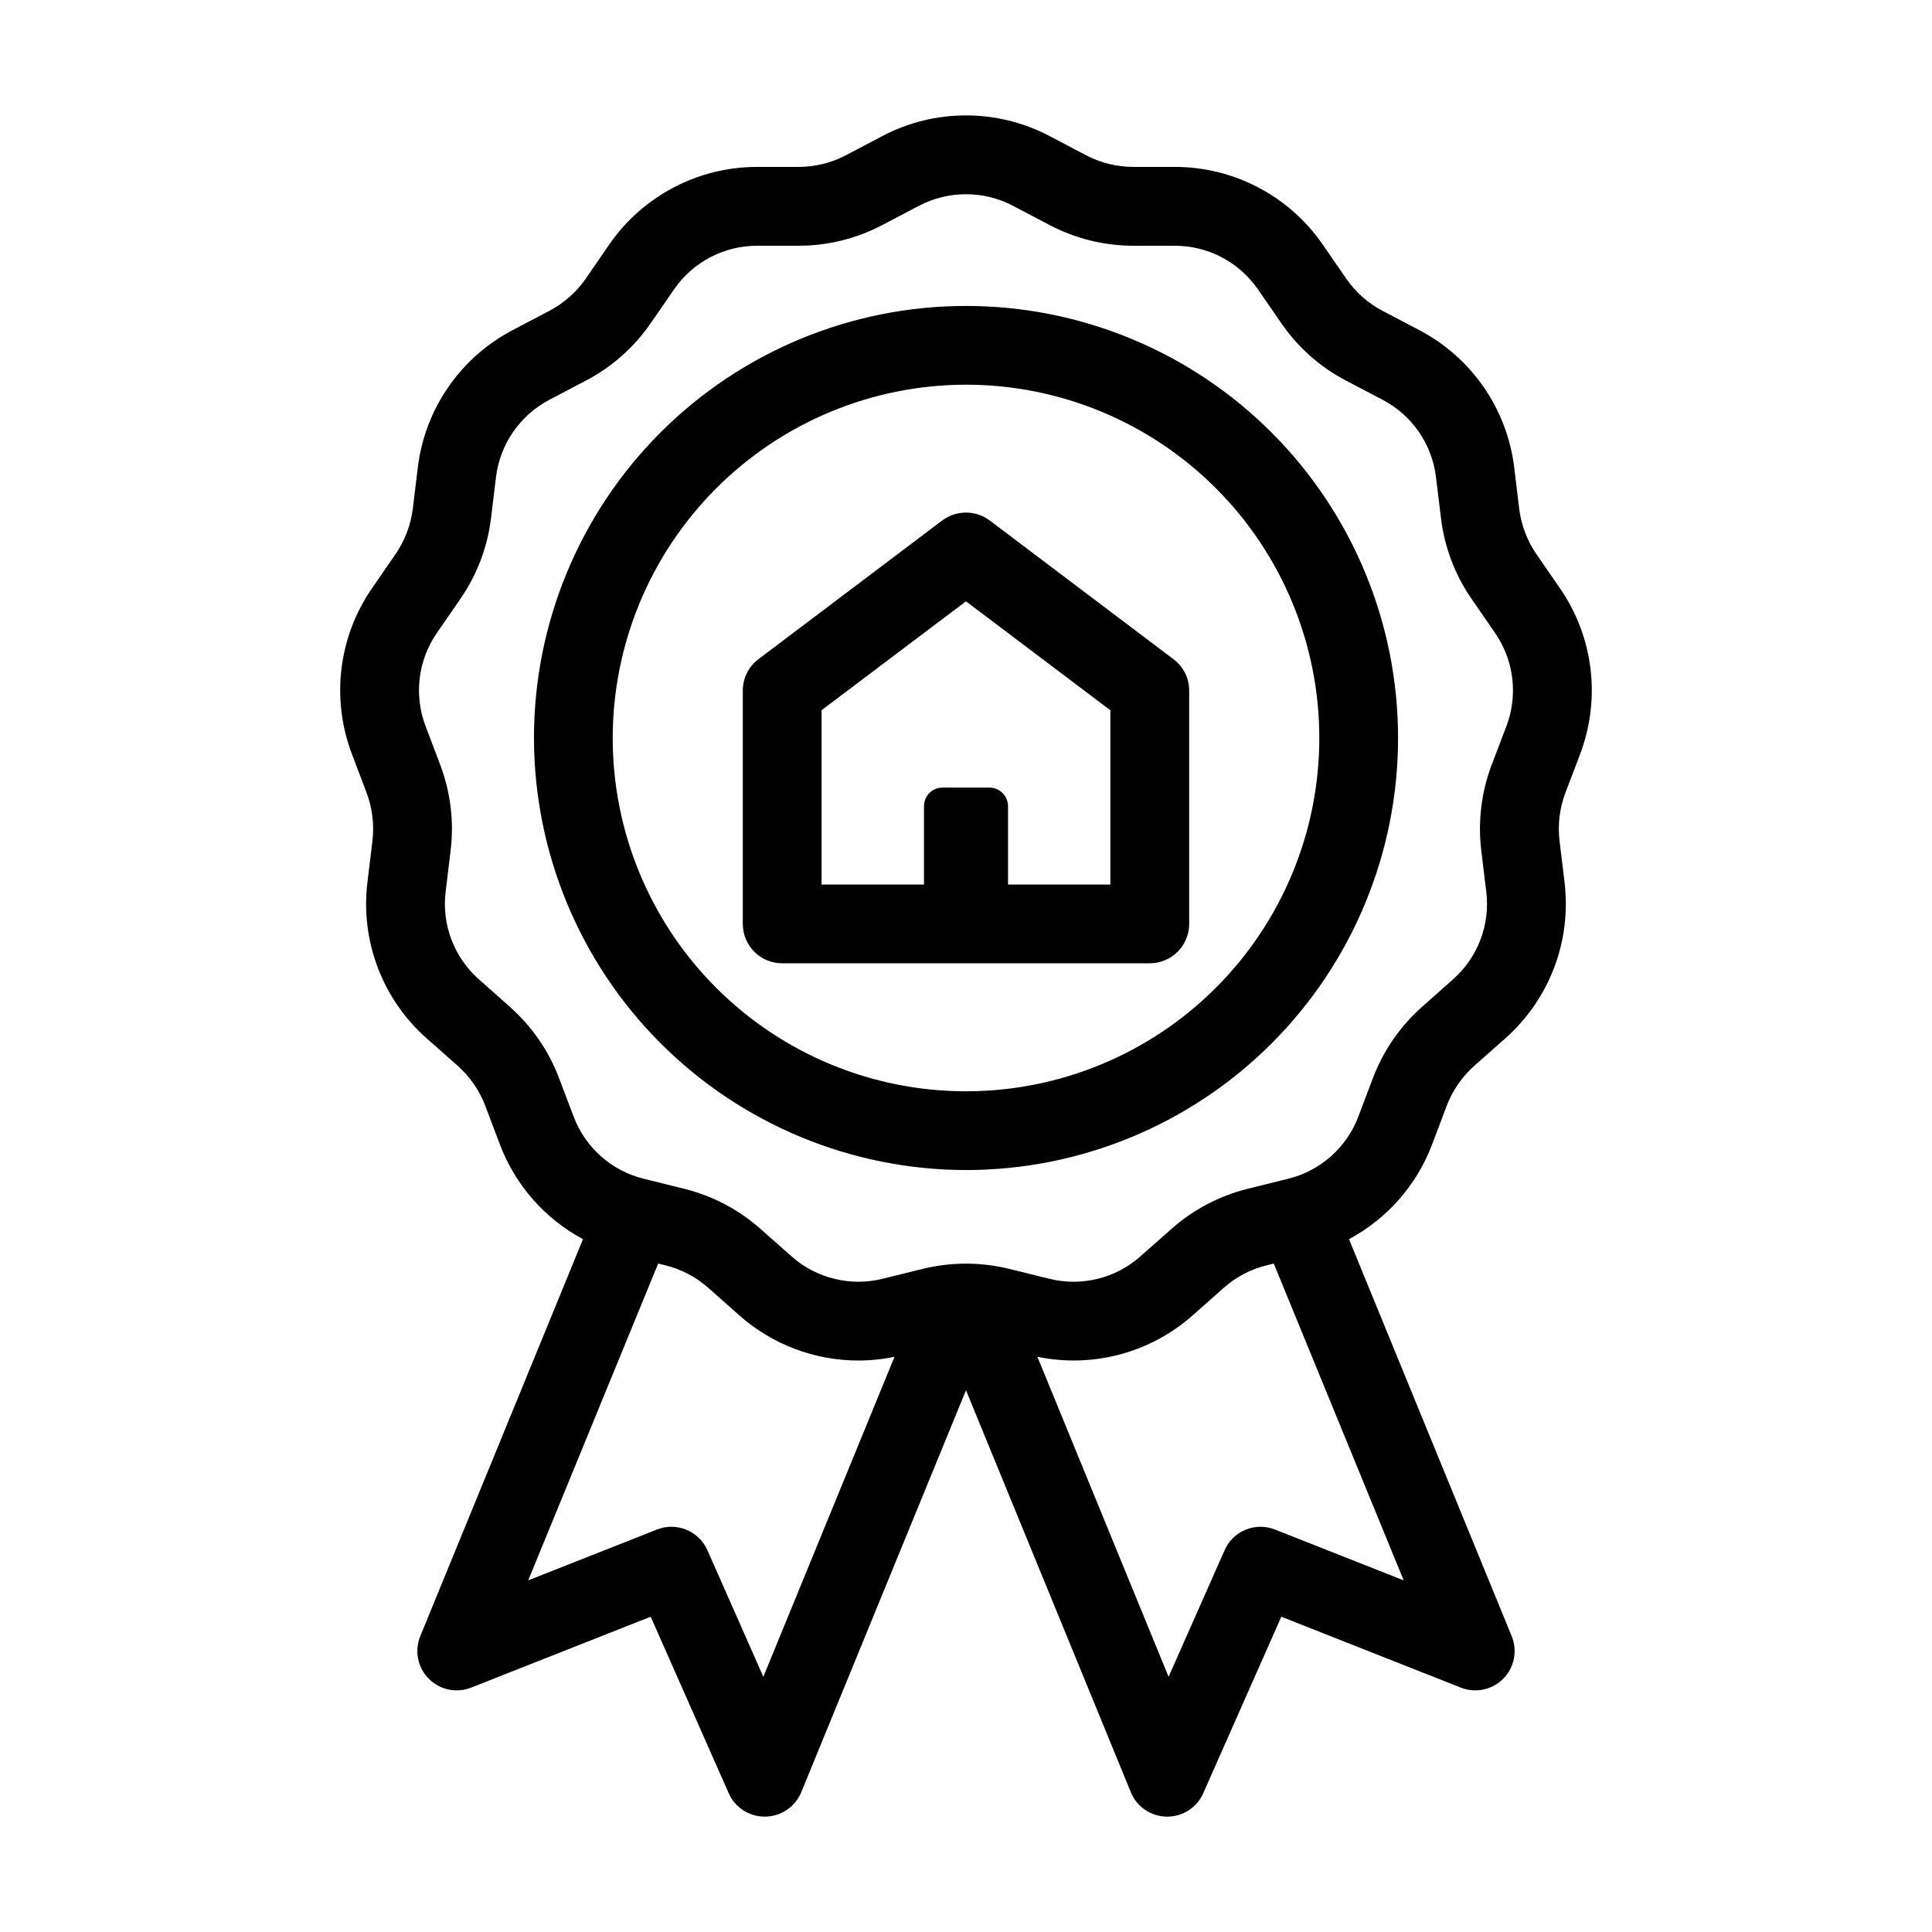 <?xml version="1.0" encoding="UTF-8"?>
<!-- Uploaded to: ICON Repo, www.iconrepo.com, Generator: ICON Repo Mixer Tools -->
<svg fill="#000000" width="800px" height="800px" version="1.1" viewBox="144 144 512 512" xmlns="http://www.w3.org/2000/svg">
 <path d="m562.75 343.82c5.547-14.625 3.551-31.047-5.344-43.918l-6.269-9.09c-2.441-3.566-3.992-7.66-4.527-11.949l-1.328-10.953h0.004c-1.883-15.539-11.289-29.16-25.156-36.422l-9.766-5.133c-3.832-2.004-7.117-4.914-9.566-8.473l-6.269-9.082c-8.891-12.883-23.539-20.57-39.188-20.57h-11.027c-4.324-0.008-8.586-1.051-12.422-3.047l-9.777-5.144c-13.852-7.273-30.398-7.273-44.25 0l-9.77 5.144c-3.832 1.992-8.086 3.035-12.406 3.047h-11.043c-15.648 0.004-30.301 7.691-39.195 20.57l-6.242 9.082c-2.477 3.547-5.762 6.453-9.586 8.473l-9.777 5.133h0.004c-13.859 7.269-23.258 20.887-25.129 36.422l-1.328 10.953c-0.547 4.285-2.102 8.383-4.543 11.949l-6.269 9.09c-8.895 12.871-10.887 29.297-5.324 43.918l3.906 10.316v0.004c1.52 4.051 2.047 8.41 1.535 12.707l-1.328 10.961c-1.891 15.527 3.977 30.992 15.688 41.363l8.266 7.305c3.234 2.875 5.727 6.492 7.262 10.535l3.906 10.316v0.004c4.074 10.734 11.887 19.637 22.008 25.059l-43.117 105.19c-1.59 3.871-0.711 8.312 2.227 11.289 2.941 2.973 7.375 3.902 11.262 2.359l47.566-18.785 20.68 46.781v0.004c1.672 3.769 5.41 6.199 9.535 6.195h0.141c4.188-0.051 7.941-2.594 9.543-6.461l43.66-106.53 43.688 106.53c1.578 3.871 5.324 6.418 9.508 6.461h0.141c4.125 0.012 7.867-2.422 9.535-6.195l20.688-46.781 47.566 18.785v-0.004c3.887 1.547 8.32 0.617 11.262-2.359 2.938-2.977 3.812-7.422 2.219-11.289l-43.109-105.19c10.121-5.422 17.934-14.324 22.008-25.059l3.898-10.316v-0.004c1.551-4.039 4.043-7.652 7.269-10.535l8.258-7.305c11.707-10.371 17.574-25.836 15.688-41.363l-1.32-10.961c-0.52-4.297 0.008-8.656 1.535-12.707l3.922-10.316zm-33.672 59.707-8.262 7.34c-5.758 5.117-10.195 11.543-12.941 18.738l-3.906 10.316v0.004c-3.117 8.211-10.07 14.367-18.602 16.461l-10.719 2.656c-7.477 1.852-14.395 5.492-20.16 10.602l-8.281 7.312c-6.562 5.828-15.574 8.047-24.094 5.938l-10.719-2.644v-0.004c-7.484-1.82-15.301-1.82-22.789 0l-10.719 2.644v0.004c-8.523 2.106-17.539-0.113-24.109-5.938l-8.266-7.312c-5.773-5.113-12.699-8.75-20.184-10.602l-10.719-2.656c-8.527-2.09-15.477-8.246-18.578-16.461l-3.922-10.316c-2.738-7.203-7.184-13.633-12.949-18.742l-8.258-7.34h0.004c-6.582-5.816-9.875-14.5-8.809-23.215l1.328-10.953c0.922-7.652-0.023-15.414-2.746-22.625l-3.906-10.32-0.004 0.004c-3.117-8.211-2-17.434 2.992-24.66l6.269-9.082v-0.004c4.375-6.344 7.152-13.652 8.086-21.305l1.328-10.953v0.004c1.062-8.715 6.332-16.355 14.102-20.445l9.773-5.137c6.824-3.582 12.68-8.762 17.066-15.102l6.269-9.082c4.992-7.219 13.211-11.531 21.988-11.527h11.043c7.703-0.012 15.289-1.887 22.105-5.469l9.777-5.133c7.781-4.066 17.062-4.066 24.844 0l9.777 5.133c6.824 3.582 14.414 5.457 22.121 5.469h11.027c8.785-0.004 17.008 4.305 22.008 11.527l6.269 9.082c4.371 6.34 10.219 11.523 17.039 15.102l9.801 5.133v0.004c7.766 4.094 13.031 11.73 14.098 20.445l1.328 10.953c0.93 7.648 3.699 14.957 8.074 21.305l6.269 9.082c4.984 7.231 6.106 16.445 3.004 24.66l-3.934 10.32v-0.004c-2.719 7.211-3.664 14.973-2.746 22.625l1.328 10.953c1.074 8.715-2.215 17.402-8.797 23.215zm-47.191 145.82c-5.207-2.066-11.117 0.363-13.363 5.496l-14.836 33.527-34.77-84.812c14.684 3.039 29.938-1.031 41.156-10.977l8.258-7.312c3.238-2.875 7.129-4.914 11.336-5.945l1.895-0.469 34.43 83.957-34.102-13.465zm-150.41 5.496c-2.262-5.133-8.176-7.559-13.391-5.496l-34.102 13.465 34.438-83.957 1.91 0.469c4.203 1.035 8.094 3.074 11.336 5.945l8.258 7.312c8.707 7.715 19.938 11.973 31.57 11.973 3.211-0.004 6.414-0.336 9.559-0.996l-34.762 84.809zm68.512-100.77c30.367 0.004 59.492-12.055 80.969-33.523 21.473-21.473 33.539-50.594 33.543-80.961 0.004-30.367-12.055-59.492-33.527-80.969-21.469-21.473-50.59-33.539-80.957-33.543-30.367-0.004-59.492 12.055-80.969 33.527-21.477 21.469-33.543 50.594-33.543 80.957 0.035 30.355 12.105 59.457 33.57 80.926 21.461 21.465 50.559 33.547 80.914 33.586zm0-208.13v0.004c24.832-0.004 48.652 9.859 66.211 27.418 17.562 17.555 27.43 41.371 27.43 66.207 0.004 24.832-9.863 48.648-27.422 66.207-17.559 17.562-41.375 27.426-66.211 27.426-24.832-0.004-48.648-9.867-66.207-27.43s-27.422-41.379-27.418-66.215c0.027-24.82 9.898-48.613 27.449-66.164s41.348-27.422 66.168-27.449zm-48.703 153.34h97.398c2.773 0.004 5.434-1.094 7.394-3.051 1.961-1.957 3.066-4.613 3.066-7.387v-61.836c0.008-3.277-1.539-6.363-4.168-8.32l-48.691-36.758c-3.734-2.789-8.859-2.789-12.59 0l-48.703 36.758c-2.613 1.969-4.148 5.051-4.141 8.32v61.836c-0.004 2.769 1.094 5.426 3.051 7.383 1.957 1.961 4.613 3.059 7.383 3.051zm10.434-67.062 38.27-28.867 38.262 28.867v46.191h-27.117v-20.77c-0.012-2.727-2.223-4.93-4.949-4.926h-12.398c-1.305 0-2.559 0.516-3.484 1.441-0.922 0.922-1.441 2.176-1.441 3.484v20.77h-27.141z" fill-rule="evenodd"/>
</svg>
